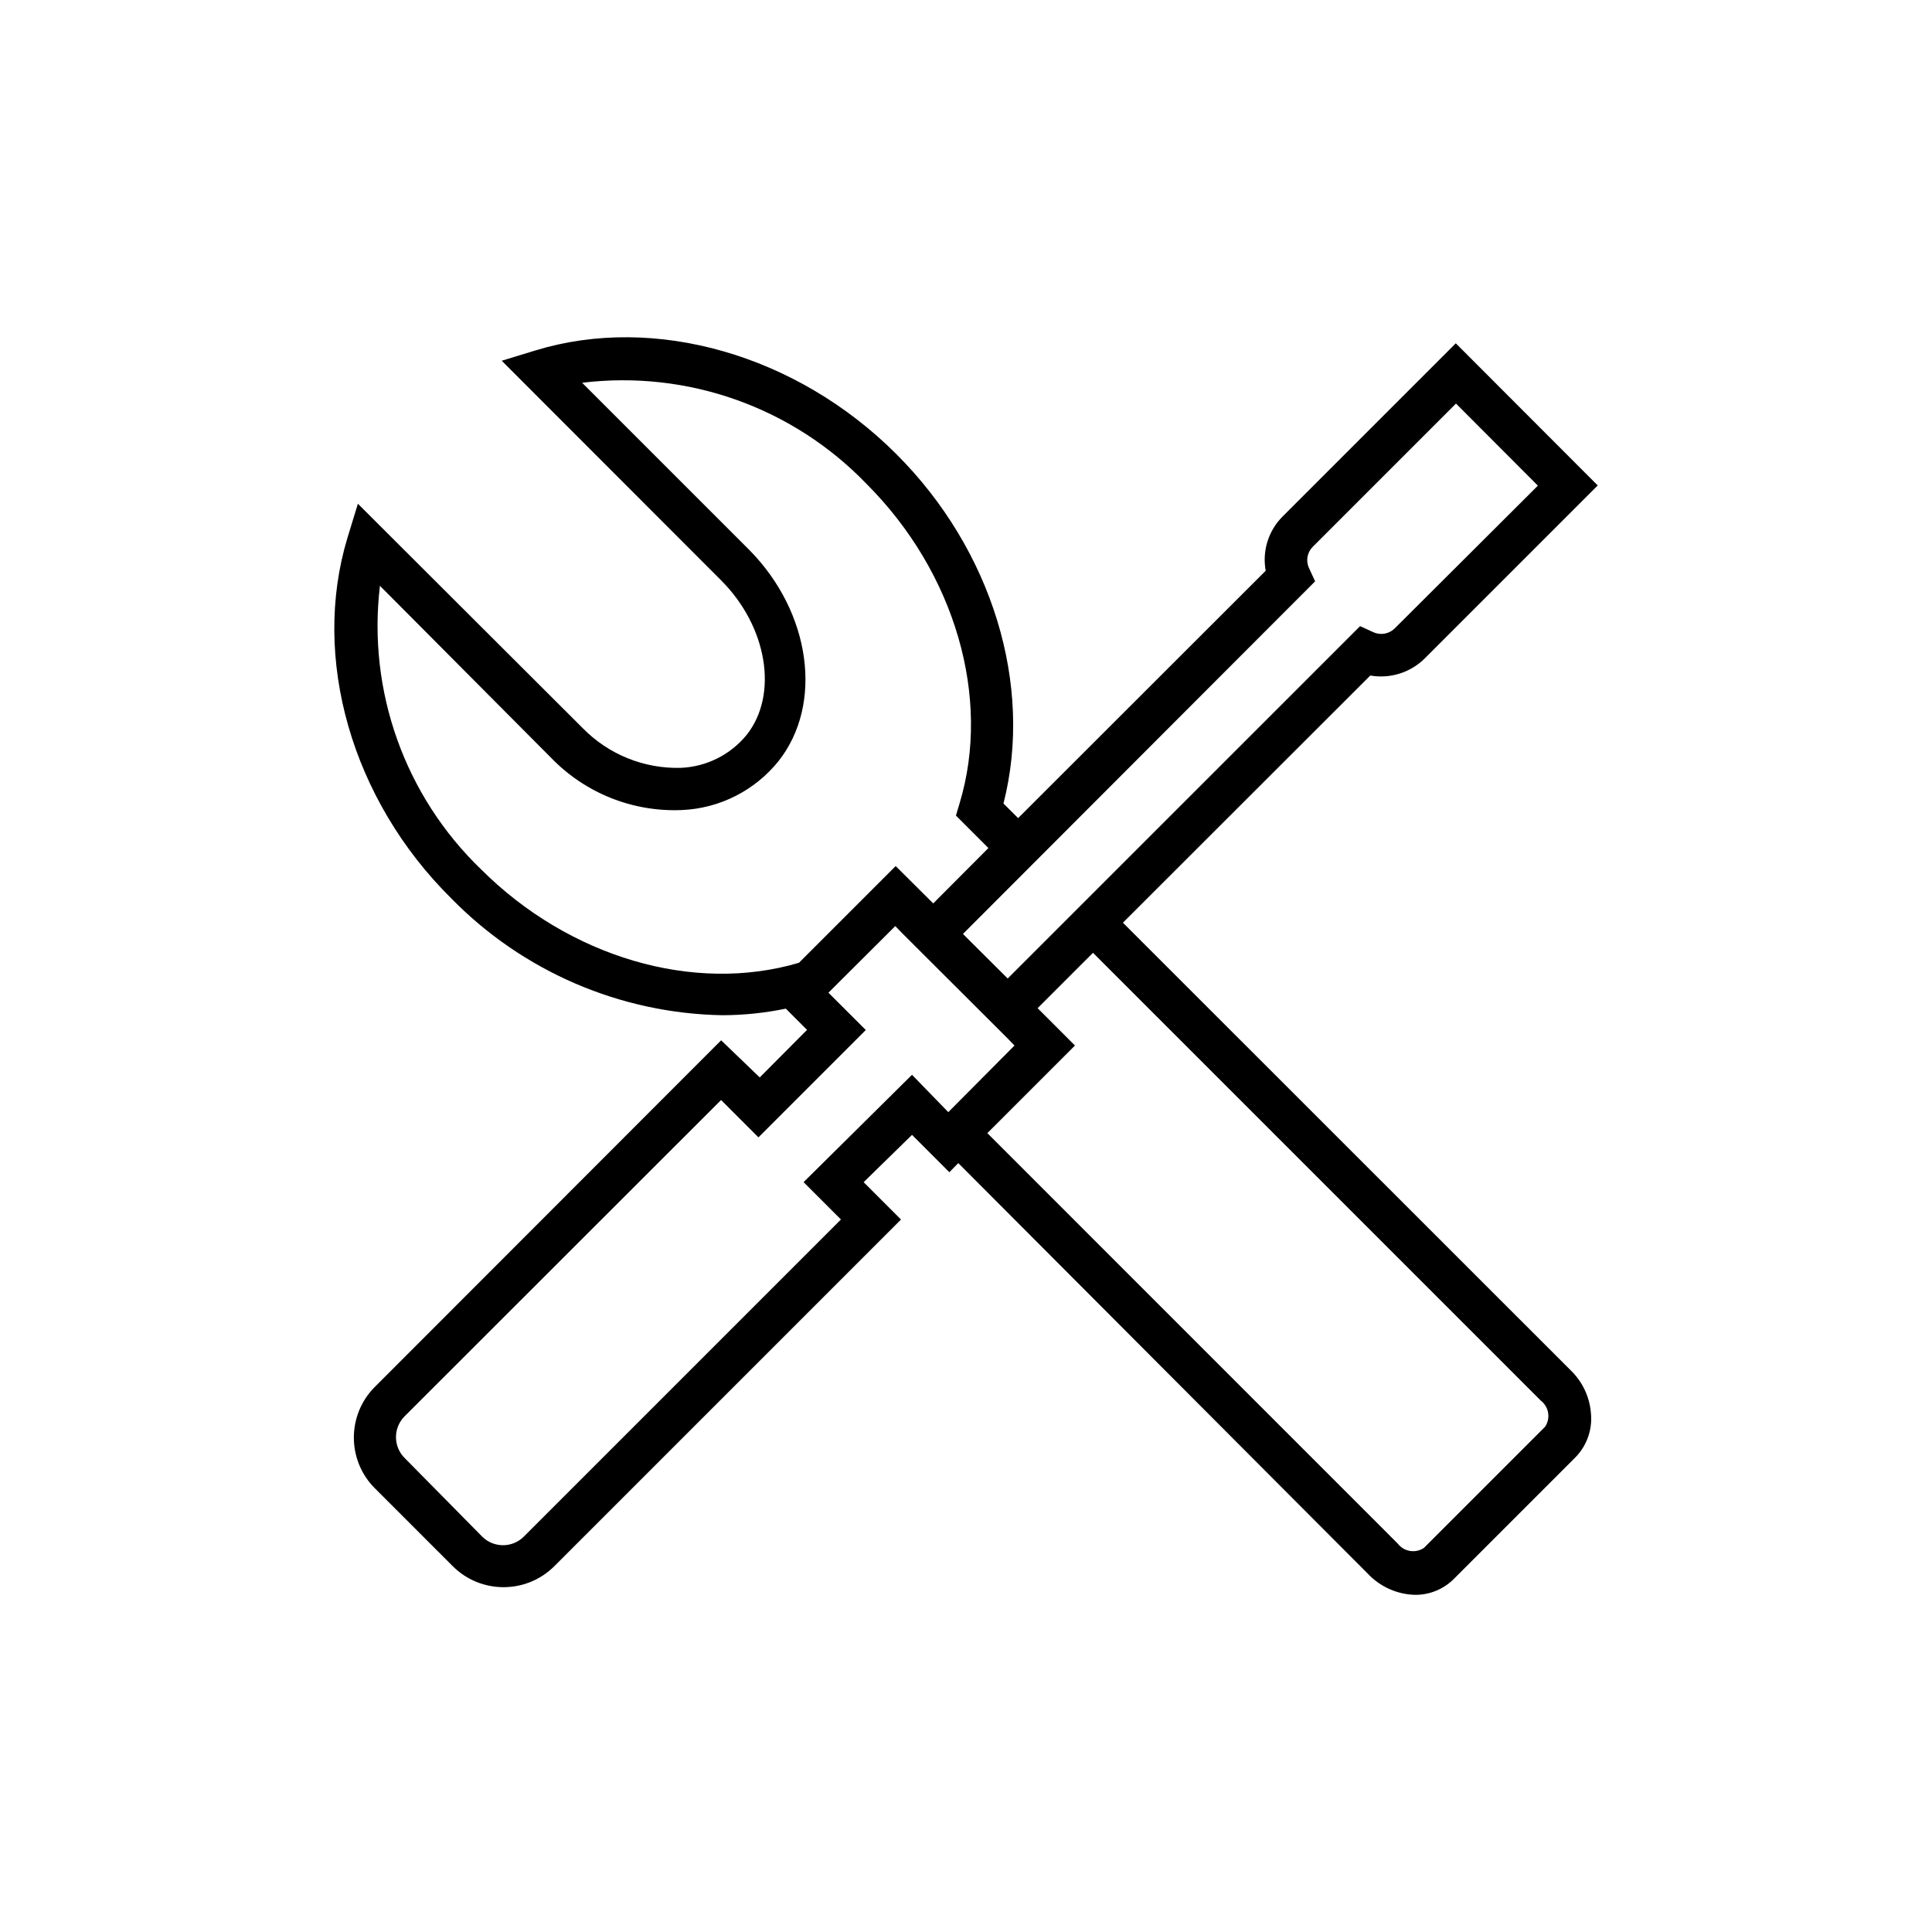 <?xml version="1.0" encoding="UTF-8"?> <!-- Generator: Adobe Illustrator 24.1.2, SVG Export Plug-In . SVG Version: 6.00 Build 0) --> <svg xmlns="http://www.w3.org/2000/svg" xmlns:xlink="http://www.w3.org/1999/xlink" version="1.1" id="Calque_1" x="0px" y="0px" viewBox="0 0 56.693 56.693" style="enable-background:new 0 0 56.693 56.693;" xml:space="preserve"> <style type="text/css"> .st0{fill:#1A1718;} .st1{fill:#1E120D;} .st2{fill:none;} .st3{fill:none;stroke:#000000;stroke-width:0.25;stroke-miterlimit:10;} .st4{fill:#FFFFFF;} </style> <path d="M32.951,27.076l7.259-7.253c0.581,0.101,1.174-0.084,1.594-0.498l5.08-5.08l-4.165-4.171l-5.08,5.08 c-0.418,0.417-0.605,1.013-0.498,1.594l-7.265,7.259l-0.43-0.429c0.884-3.455-0.324-7.439-3.144-10.253 c-2.92-2.92-7.085-4.109-10.583-3.044l-0.996,0.305l6.437,6.443c1.357,1.357,1.687,3.349,0.753,4.532 c-0.476,0.586-1.181,0.94-1.936,0.971c-1.079,0.029-2.121-0.393-2.876-1.164l-6.599-6.586l-0.305,0.996 c-1.071,3.53,0.124,7.695,3.044,10.583c2.096,2.143,4.952,3.376,7.95,3.43c0.627-0.001,1.253-0.066,1.868-0.193 l0.623,0.623l-1.388,1.395l-1.133-1.089L11,40.697c-0.822,0.822-0.822,2.154,0,2.976l2.285,2.285 c0.824,0.822,2.158,0.822,2.982,0l10.172-10.172l-1.096-1.096l1.419-1.388l1.096,1.096l0.262-0.268l12.015,12.046 c0.359,0.384,0.857,0.608,1.382,0.623c0.429,0.005,0.842-0.163,1.145-0.467l3.555-3.555 c0.346-0.345,0.517-0.828,0.467-1.313c-0.038-0.472-0.246-0.914-0.585-1.245L32.951,27.076z M38.591,17.059 l-0.18-0.392c-0.098-0.21-0.053-0.46,0.112-0.623l4.202-4.202l2.403,2.409l-4.202,4.19 c-0.165,0.162-0.412,0.207-0.623,0.112l-0.392-0.18L29.57,28.713l-1.313-1.307L38.591,17.059z M23.445,28.252 c-3.088,0.915-6.742-0.162-9.326-2.739c-2.24-2.156-3.339-5.237-2.97-8.323l5.03,5.055 c1,1.032,2.393,1.587,3.829,1.525c1.109-0.047,2.144-0.572,2.839-1.438c1.32-1.675,0.946-4.358-0.847-6.182 l-4.918-4.918c3.095-0.378,6.187,0.722,8.348,2.97c2.596,2.596,3.667,6.275,2.727,9.375l-0.106,0.355l0.953,0.953 l-1.619,1.625l-1.102-1.096L23.445,28.252z M27.827,32.635l-1.065-1.096l-3.181,3.15l1.096,1.096l-9.294,9.294 c-0.332,0.344-0.88,0.353-1.224,0.021c-0.007-0.007-0.015-0.014-0.021-0.021l-2.254-2.285 c-0.344-0.332-0.353-0.88-0.021-1.224c0.007-0.007,0.014-0.015,0.021-0.021l9.276-9.27l1.096,1.096l3.15-3.15 L24.31,29.13l1.961-1.955l0.212,0.218l3.075,3.069l0.212,0.218L27.827,32.635z M45.339,41.867l-3.555,3.555 c-0.248,0.167-0.583,0.113-0.766-0.124L28.973,33.251l2.571-2.571l-1.096-1.096l1.625-1.625l13.142,13.142 C45.452,41.284,45.506,41.619,45.339,41.867z"></path> </svg> 